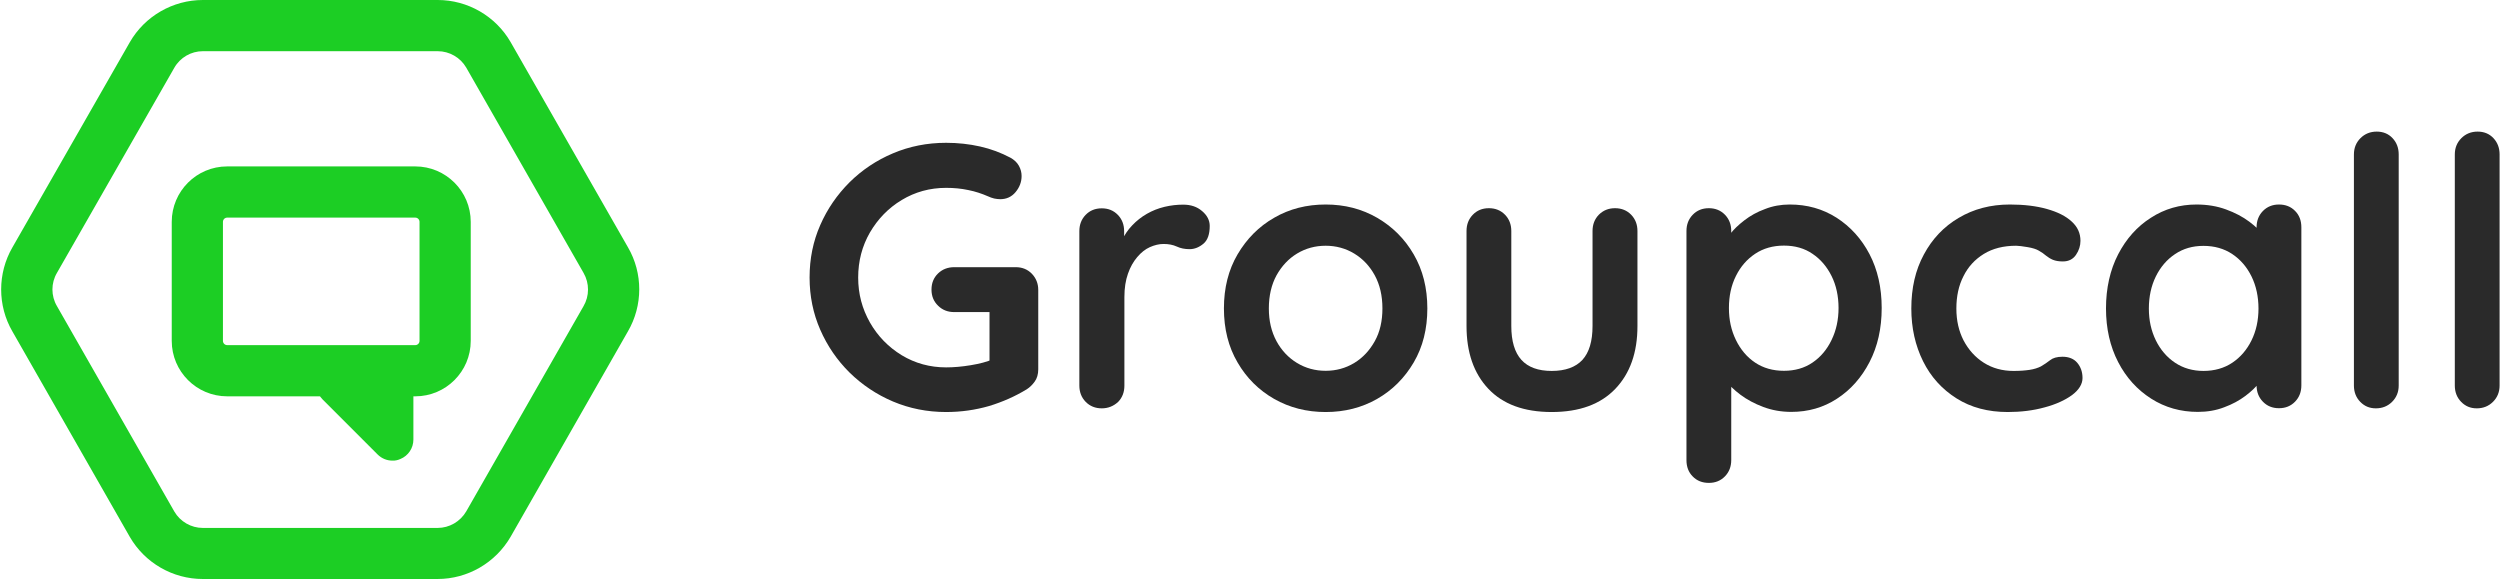 <?xml version="1.0" encoding="utf-8"?>
<!-- Generator: Adobe Illustrator 27.8.0, SVG Export Plug-In . SVG Version: 6.00 Build 0)  -->
<svg version="1.1" id="Layer_1" xmlns="http://www.w3.org/2000/svg" xmlns:xlink="http://www.w3.org/1999/xlink" x="0px" y="0px"
	 viewBox="0 0 1831.2 424" style="enable-background:new 0 0 1831.2 424;" xml:space="preserve">
<style type="text/css">
	.st0{fill:#2A2A2A;}
	.st1{fill:#1CCE24;}
</style>
<g>
	<path class="st0" d="M693,301.8c-13.9,0-26.8-2.6-38.9-7.7c-12-5.1-22.6-12.2-31.8-21.2c-9.1-9-16.3-19.5-21.5-31.4
		c-5.2-11.9-7.8-24.6-7.8-38.3c0-13.7,2.6-26.5,7.8-38.3c5.2-11.9,12.4-22.3,21.5-31.4c9.1-9,19.7-16.1,31.8-21.2
		c12-5.1,25-7.7,38.9-7.7c8.6,0,16.9,0.9,24.9,2.7c8,1.8,15.4,4.6,22.2,8.2c2.7,1.5,4.8,3.4,6.2,5.9c1.4,2.5,2,5,2,7.5
		c0,4.4-1.5,8.3-4.4,11.8c-2.9,3.5-6.7,5.2-11.2,5.2c-1.5,0-3-0.2-4.5-0.5c-1.5-0.4-3.1-0.9-4.5-1.6c-4.6-2-9.4-3.6-14.5-4.6
		c-5.1-1.1-10.5-1.6-16.2-1.6c-11.9,0-22.7,3-32.5,8.9c-9.8,5.9-17.5,13.9-23.3,23.8c-5.7,9.9-8.6,20.9-8.6,33
		c0,12,2.9,22.8,8.6,32.9c5.7,10,13.5,18,23.3,24c9.8,5.9,20.6,8.9,32.5,8.9c5.5,0,11.5-0.5,18.1-1.6c6.6-1.1,12-2.5,16.2-4.4
		l-2.5,8.2v-46.8l4.6,4.1H699c-4.7,0-8.7-1.5-11.9-4.7c-3.2-3.1-4.8-7-4.8-11.8c0-4.7,1.6-8.7,4.8-11.8c3.2-3.1,7.2-4.6,11.9-4.6
		H744c4.7,0,8.7,1.6,11.8,4.8c3.1,3.2,4.7,7.2,4.7,11.9v58.1c0,3.6-0.9,6.7-2.6,9c-1.7,2.4-3.7,4.3-5.9,5.7
		c-8.4,5.1-17.6,9.2-27.5,12.2C714.4,300.3,704,301.8,693,301.8L693,301.8z"/>
	<path class="st0" d="M807,299.1c-4.7,0-8.7-1.6-11.8-4.8c-3.1-3.2-4.6-7.2-4.6-11.9V169.3c0-4.7,1.5-8.7,4.6-11.9
		c3.1-3.2,7-4.8,11.8-4.8s8.7,1.6,11.8,4.8c3.1,3.2,4.6,7.2,4.6,11.9V195l-1.9-18.3c2-4.4,4.6-8.3,7.8-11.6
		c3.2-3.4,6.8-6.2,10.8-8.5c4-2.3,8.3-4,12.9-5.1c4.6-1.1,9.1-1.6,13.7-1.6c5.5,0,10.1,1.5,13.8,4.7c3.7,3.1,5.6,6.8,5.6,10.9
		c0,6-1.5,10.4-4.6,13c-3.1,2.6-6.5,4-10.1,4c-3.6,0-6.6-0.6-9.4-1.9c-2.8-1.3-6.1-1.9-9.7-1.9c-3.3,0-6.6,0.8-10,2.3
		c-3.4,1.5-6.5,4-9.3,7.3c-2.8,3.3-5.1,7.3-6.8,12.2c-1.7,4.8-2.6,10.5-2.6,17.1v64.9c0,4.7-1.5,8.7-4.6,11.9
		C815.6,297.5,811.7,299.1,807,299.1L807,299.1z"/>
	<path class="st0" d="M1045.5,225.9c0,15-3.3,28.2-10,39.6c-6.7,11.4-15.6,20.3-26.8,26.7c-11.2,6.4-23.8,9.6-37.7,9.6
		c-13.9,0-26.4-3.2-37.7-9.6c-11.2-6.4-20.2-15.3-26.8-26.7c-6.7-11.4-10-24.6-10-39.6c0-15,3.3-28.2,10-39.6
		c6.7-11.4,15.6-20.4,26.8-26.8c11.2-6.5,23.8-9.7,37.7-9.7c13.9,0,26.4,3.2,37.7,9.7c11.2,6.5,20.2,15.4,26.8,26.8
		C1042.2,197.8,1045.5,211,1045.5,225.9z M1012.6,225.9c0-9.3-1.9-17.4-5.6-24.2c-3.7-6.8-8.8-12.2-15.1-16
		c-6.3-3.8-13.3-5.7-20.9-5.7s-14.6,1.9-20.9,5.7s-11.3,9.2-15.1,16c-3.7,6.8-5.6,14.9-5.6,24.2c0,9.3,1.9,17.1,5.6,24
		c3.7,6.8,8.8,12.2,15.1,16s13.3,5.7,20.9,5.7s14.6-1.9,20.9-5.7s11.3-9.2,15.1-16C1010.8,243.1,1012.6,235.1,1012.6,225.9
		L1012.6,225.9z"/>
	<path class="st0" d="M1183,152.5c4.7,0,8.7,1.6,11.8,4.8c3.1,3.2,4.6,7.2,4.6,11.9v69.6c0,19.4-5.4,34.7-16.2,46
		c-10.8,11.3-26.3,17-46.6,17s-35.7-5.7-46.4-17c-10.7-11.3-16-26.7-16-46v-69.6c0-4.7,1.5-8.7,4.6-11.9c3.1-3.2,7-4.8,11.8-4.8
		c4.7,0,8.7,1.6,11.8,4.8c3.1,3.2,4.6,7.2,4.6,11.9v69.6c0,11.1,2.5,19.4,7.4,24.8c4.9,5.4,12.3,8.1,22.2,8.1
		c9.9,0,17.5-2.7,22.5-8.1c4.9-5.4,7.4-13.6,7.4-24.8v-69.6c0-4.7,1.5-8.7,4.6-11.9C1174.3,154.1,1178.2,152.5,1183,152.5
		L1183,152.5z"/>
	<path class="st0" d="M1310.9,149.8c12.8,0,24.2,3.2,34.4,9.7c10.1,6.5,18.2,15.4,24.1,26.7c5.9,11.3,8.9,24.5,8.9,39.4
		c0,15-3,28.2-8.9,39.6c-5.9,11.4-13.9,20.4-23.8,26.8c-9.9,6.5-21.1,9.7-33.5,9.7c-7.3,0-14.1-1.2-20.5-3.6c-6.4-2.4-12-5.4-16.8-9
		c-4.8-3.6-8.6-7.3-11.2-11.1c-2.6-3.7-4-6.9-4-9.4l8.5-3.6v72c0,4.7-1.5,8.7-4.6,11.9c-3.1,3.2-7,4.8-11.8,4.8
		c-4.7,0-8.7-1.5-11.8-4.7c-3.1-3.1-4.6-7.1-4.6-12V169.2c0-4.7,1.5-8.7,4.6-11.9c3.1-3.2,7-4.8,11.8-4.8c4.7,0,8.7,1.6,11.8,4.8
		c3.1,3.2,4.6,7.2,4.6,11.9v13.4l-4.6-2.5c0-2.4,1.3-5.2,3.8-8.6c2.5-3.4,6-6.7,10.4-10.1c4.4-3.4,9.4-6.2,15.2-8.3
		C1298.4,150.9,1304.5,149.8,1310.9,149.8L1310.9,149.8z M1306.7,179.9c-8,0-15.1,2-21.1,6c-6,4-10.7,9.4-14.1,16.3
		c-3.4,6.8-5.1,14.6-5.1,23.4c0,8.8,1.7,16.4,5.1,23.4c3.4,7,8.1,12.6,14.1,16.6c6,4,13,6,21.1,6s15-2,20.9-6
		c5.9-4,10.6-9.5,14-16.6c3.4-7,5.1-14.8,5.1-23.4c0-8.6-1.7-16.6-5.1-23.4c-3.4-6.8-8-12.3-14-16.3
		C1321.8,181.9,1314.8,179.9,1306.7,179.9z"/>
	<path class="st0" d="M1472.2,149.8c10.4,0,19.5,1.1,27.2,3.3c7.8,2.2,13.8,5.2,18.1,9.2c4.3,3.9,6.4,8.6,6.4,14.1
		c0,3.6-1.1,7.1-3.3,10.3c-2.2,3.2-5.4,4.8-9.6,4.8c-2.9,0-5.3-0.4-7.3-1.2c-1.9-0.8-3.6-1.9-5.1-3.1c-1.5-1.3-3.2-2.5-5.2-3.6
		c-1.8-1.1-4.6-2-8.3-2.6c-3.7-0.6-6.5-1-8.3-1c-9.3,0-17.2,2-23.7,6c-6.5,4-11.5,9.4-14.9,16.3c-3.5,6.8-5.2,14.7-5.2,23.7
		c0,8.9,1.8,16.6,5.3,23.4c3.6,6.8,8.5,12.3,14.8,16.3c6.3,4,13.6,6,21.8,6c4.6,0,8.5-0.3,11.8-0.8c3.3-0.5,6-1.4,8.2-2.5
		c2.5-1.5,4.8-3,6.8-4.6c2-1.6,5-2.5,9-2.5c4.7,0,8.4,1.5,10.9,4.5c2.5,3,3.8,6.7,3.8,11.1s-2.6,8.7-7.7,12.5
		c-5.1,3.7-11.8,6.8-20.1,9c-8.3,2.3-17.3,3.4-27,3.4c-14.4,0-26.9-3.3-37.5-10c-10.6-6.7-18.8-15.7-24.5-27.2
		c-5.7-11.5-8.6-24.4-8.6-38.6c0-15,3-28.2,9.2-39.6c6.1-11.4,14.6-20.4,25.5-26.8C1445.6,153.1,1458.1,149.8,1472.2,149.8
		L1472.2,149.8z"/>
	<path class="st0" d="M1669.3,149.8c4.7,0,8.7,1.5,11.8,4.7c3.1,3.1,4.6,7.1,4.6,12v115.8c0,4.7-1.5,8.7-4.6,11.9
		c-3.1,3.2-7,4.8-11.8,4.8s-8.7-1.6-11.8-4.8c-3.1-3.2-4.6-7.2-4.6-11.9v-13.4l6,2.5c0,2.4-1.3,5.2-3.8,8.6c-2.6,3.4-6,6.7-10.4,10
		c-4.4,3.3-9.5,6.1-15.5,8.3c-5.9,2.3-12.4,3.4-19.3,3.4c-12.6,0-24-3.2-34.2-9.7c-10.2-6.5-18.3-15.4-24.2-26.8
		c-5.9-11.4-8.9-24.5-8.9-39.3s3-28.2,8.9-39.6c5.9-11.4,13.9-20.4,24-26.8c10-6.5,21.2-9.7,33.4-9.7c7.8,0,15.1,1.2,21.6,3.6
		c6.6,2.4,12.3,5.4,17.1,9c4.8,3.6,8.6,7.3,11.2,11.1c2.6,3.7,4,6.9,4,9.4l-9.9,3.6v-20c0-4.7,1.5-8.7,4.6-11.9
		C1660.6,151.4,1664.6,149.8,1669.3,149.8L1669.3,149.8z M1614,271.7c8,0,15.1-2,21.1-6c6-4,10.7-9.5,14.1-16.4
		c3.4-6.9,5.1-14.7,5.1-23.3c0-8.6-1.7-16.6-5.1-23.5c-3.4-6.9-8.1-12.4-14.1-16.4c-6-4-13.1-6-21.1-6c-8,0-14.8,2-20.8,6
		c-6,4-10.7,9.5-14.1,16.4c-3.4,6.9-5.1,14.8-5.1,23.5s1.7,16.3,5.1,23.3c3.4,6.9,8.1,12.4,14.1,16.4
		C1599.2,269.7,1606.2,271.7,1614,271.7z"/>
	<path class="st0" d="M1757,282.4c0,4.7-1.6,8.7-4.8,11.9c-3.2,3.2-7.2,4.8-11.9,4.8s-8.4-1.6-11.5-4.8c-3.1-3.2-4.6-7.2-4.6-11.9
		V113.1c0-4.7,1.6-8.7,4.8-11.9c3.2-3.2,7.2-4.8,11.9-4.8c4.7,0,8.6,1.6,11.6,4.8c3,3.2,4.5,7.2,4.5,11.9L1757,282.4L1757,282.4z"/>
	<path class="st0" d="M1830.9,282.4c0,4.7-1.6,8.7-4.8,11.9c-3.2,3.2-7.2,4.8-11.9,4.8s-8.4-1.6-11.5-4.8c-3.1-3.2-4.6-7.2-4.6-11.9
		V113.1c0-4.7,1.6-8.7,4.8-11.9c3.2-3.2,7.2-4.8,11.9-4.8c4.7,0,8.6,1.6,11.6,4.8c3,3.2,4.5,7.2,4.5,11.9L1830.9,282.4L1830.9,282.4
		z"/>
</g>
<g>
	<path class="st1" d="M320.5,424.1h-172c-22,0-42.4-11.8-53.4-30.8l-86-150.5c-11-18.9-11-42.6,0-61.6L95.1,30.9
		C106.1,11.8,126.6,0,148.6,0h172c22,0,42.4,11.8,53.4,30.8l86,150.4c11,18.9,11,42.6-0.1,61.6L374,393.2
		C362.9,412.3,342.5,424.1,320.5,424.1L320.5,424.1z M148.6,37.5c-8.6,0-16.6,4.6-20.9,12.1L41.7,199.9c-4.4,7.5-4.4,16.8,0,24.3
		l86,150.5c4.3,7.4,12.3,12,20.9,12h171.9c8.6,0,16.6-4.6,21-12.1l85.9-150.3c4.4-7.5,4.4-16.8,0.1-24.3l-86-150.5
		c-4.3-7.4-12.3-12-20.9-12L148.6,37.5L148.6,37.5z"/>
	<path class="st1" d="M304.2,290.3H166.4c-22.4,0-40.6-18.2-40.6-40.6v-87.2c0-22.4,18.2-40.6,40.6-40.6h137.8
		c22.4,0,40.6,18.2,40.6,40.6v87.2C344.8,272.1,326.6,290.3,304.2,290.3L304.2,290.3z M166.4,159.4c-1.7,0-3.1,1.4-3.1,3.1v87.2
		c0,1.7,1.4,3.1,3.1,3.1h137.8c1.7,0,3.1-1.4,3.1-3.1v-87.2c0-1.7-1.4-3.1-3.1-3.1H166.4z"/>
	<path class="st1" d="M287.4,337.4c-4,0-7.9-1.6-10.8-4.5l-40.2-40.2c-4.4-4.4-5.7-11-3.3-16.7s8-9.5,14.2-9.5h40.2
		c8.5,0,15.3,6.9,15.3,15.3v40.2c0,6.2-3.7,11.8-9.5,14.2C291.3,337.1,289.3,337.5,287.4,337.4L287.4,337.4z"/>
</g>
</svg>
